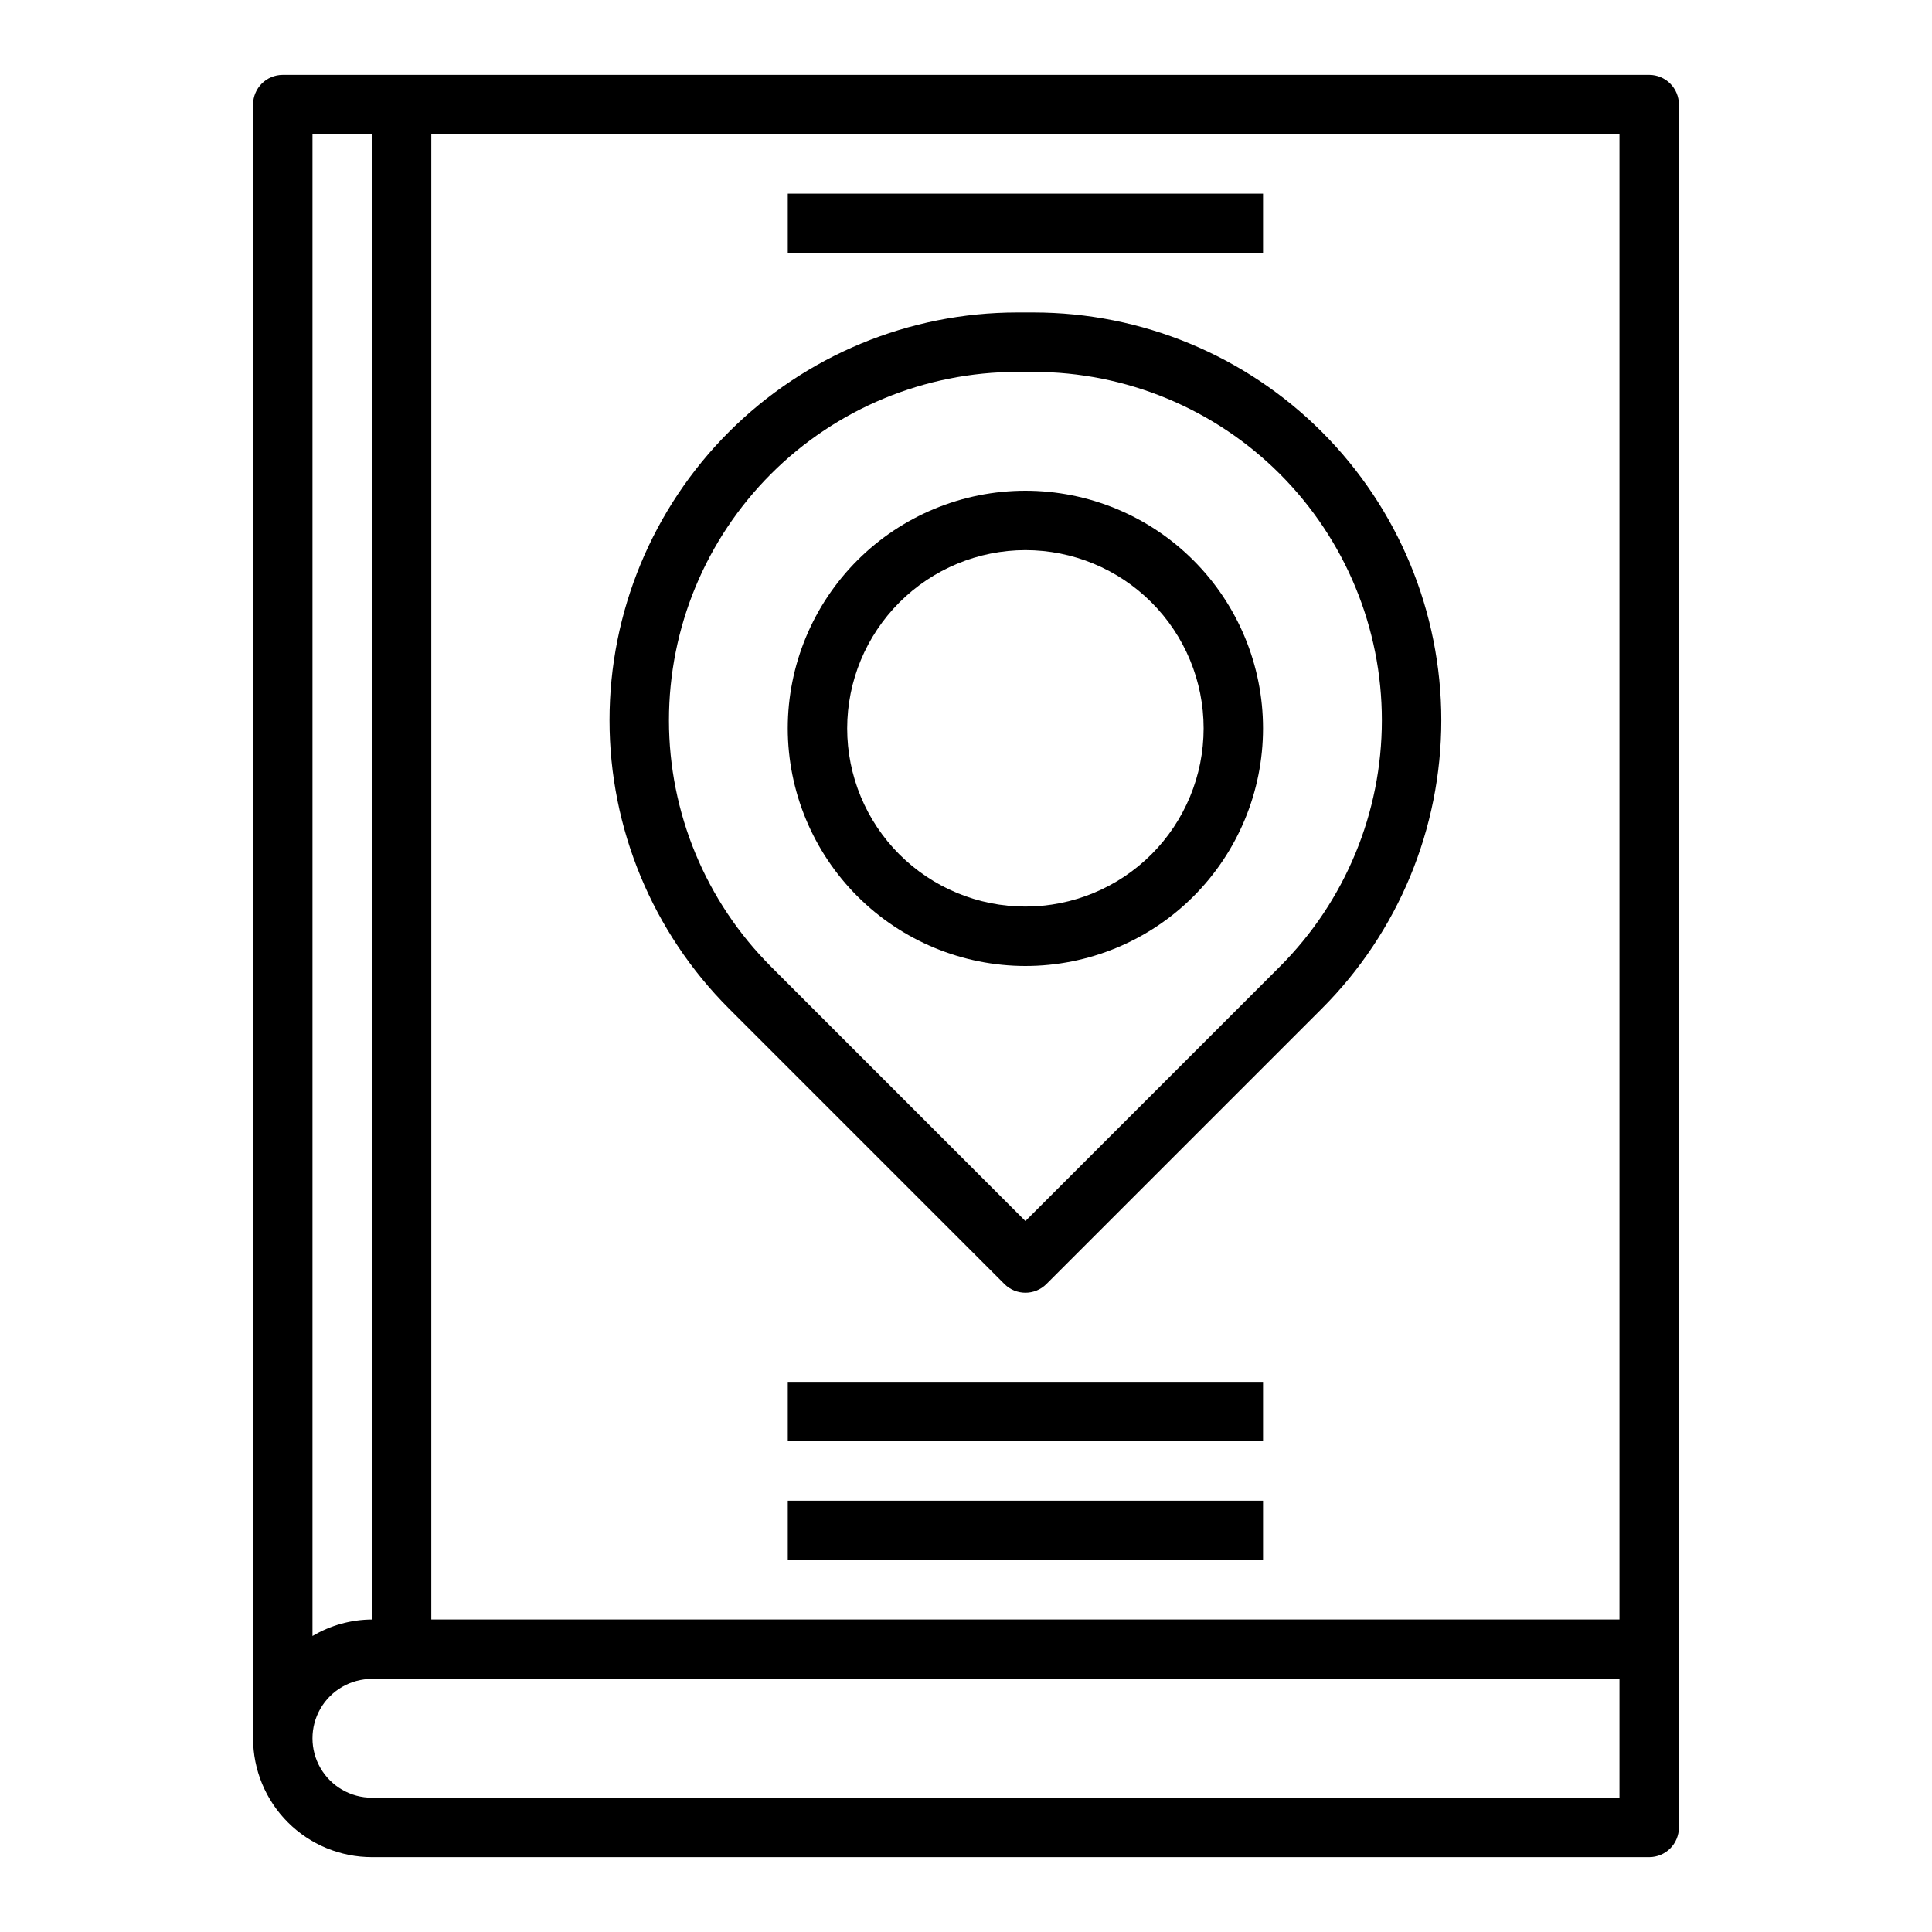 <?xml version="1.0" encoding="UTF-8"?>
<!-- Uploaded to: ICON Repo, www.svgrepo.com, Generator: ICON Repo Mixer Tools -->
<svg fill="#000000" width="800px" height="800px" version="1.1" viewBox="144 144 512 512" xmlns="http://www.w3.org/2000/svg">
 <g>
  <path d="m581.05 163.84h-362.11c-4.348 0-7.871 3.527-7.871 7.875v432.96c0 8.352 3.316 16.359 9.223 22.266 5.906 5.902 13.914 9.223 22.266 9.223h338.5c2.09 0 4.09-0.832 5.566-2.305 1.477-1.477 2.305-3.481 2.305-5.566v-456.58c0-2.09-0.828-4.09-2.305-5.566-1.477-1.477-3.477-2.309-5.566-2.309zm-7.871 15.746v393.6h-314.88v-393.6zm-330.62 0v393.6c-5.543 0.031-10.98 1.543-15.746 4.375v-397.98zm330.62 440.83h-330.62c-5.625 0-10.824-3-13.637-7.871-2.812-4.871-2.812-10.871 0-15.742 2.812-4.871 8.012-7.875 13.637-7.875h330.62z"/>
  <path d="m337.19 411.29 72.988 72.988v0.004c3.074 3.07 8.059 3.07 11.133 0l72.988-72.988v-0.004c20.273-20.262 31.66-47.75 31.664-76.414 0-28.664-11.387-56.152-31.656-76.418-20.266-20.27-47.758-31.652-76.422-31.648h-4.281c-28.664-0.004-56.152 11.379-76.422 31.648-20.27 20.266-31.656 47.754-31.652 76.418 0 28.664 11.391 56.152 31.66 76.414zm76.414-168.73h4.281c24.488 0 47.969 9.727 65.285 27.039 17.312 17.316 27.039 40.797 27.039 65.285 0 24.484-9.727 47.969-27.039 65.281l-67.426 67.422-67.426-67.426 0.004 0.004c-17.316-17.312-27.043-40.797-27.043-65.281 0-24.488 9.727-47.969 27.043-65.285 17.312-17.312 40.797-27.039 65.281-27.039z"/>
  <path d="m415.74 400c16.703 0 32.723-6.637 44.531-18.445 11.809-11.812 18.445-27.828 18.445-44.531 0-16.703-6.637-32.723-18.445-44.531-11.809-11.812-27.828-18.445-44.531-18.445-16.703 0-32.719 6.633-44.531 18.445-11.809 11.809-18.445 27.828-18.445 44.531 0.02 16.695 6.66 32.703 18.465 44.508 11.809 11.809 27.816 18.449 44.512 18.469zm0-110.21v-0.004c12.527 0 24.539 4.977 33.398 13.836 8.859 8.855 13.836 20.871 13.836 33.398 0 12.527-4.977 24.539-13.836 33.398-8.859 8.855-20.871 13.832-33.398 13.832-12.527 0-24.539-4.977-33.398-13.832-8.855-8.859-13.832-20.871-13.832-33.398 0.012-12.523 4.996-24.527 13.848-33.383 8.855-8.855 20.859-13.836 33.383-13.852z"/>
  <path d="m352.77 195.32h125.95v15.742h-125.95z"/>
  <path d="m352.77 510.21h125.95v15.742h-125.95z"/>
  <path d="m352.77 541.7h125.95v15.742h-125.95z"/>
 </g>
</svg>